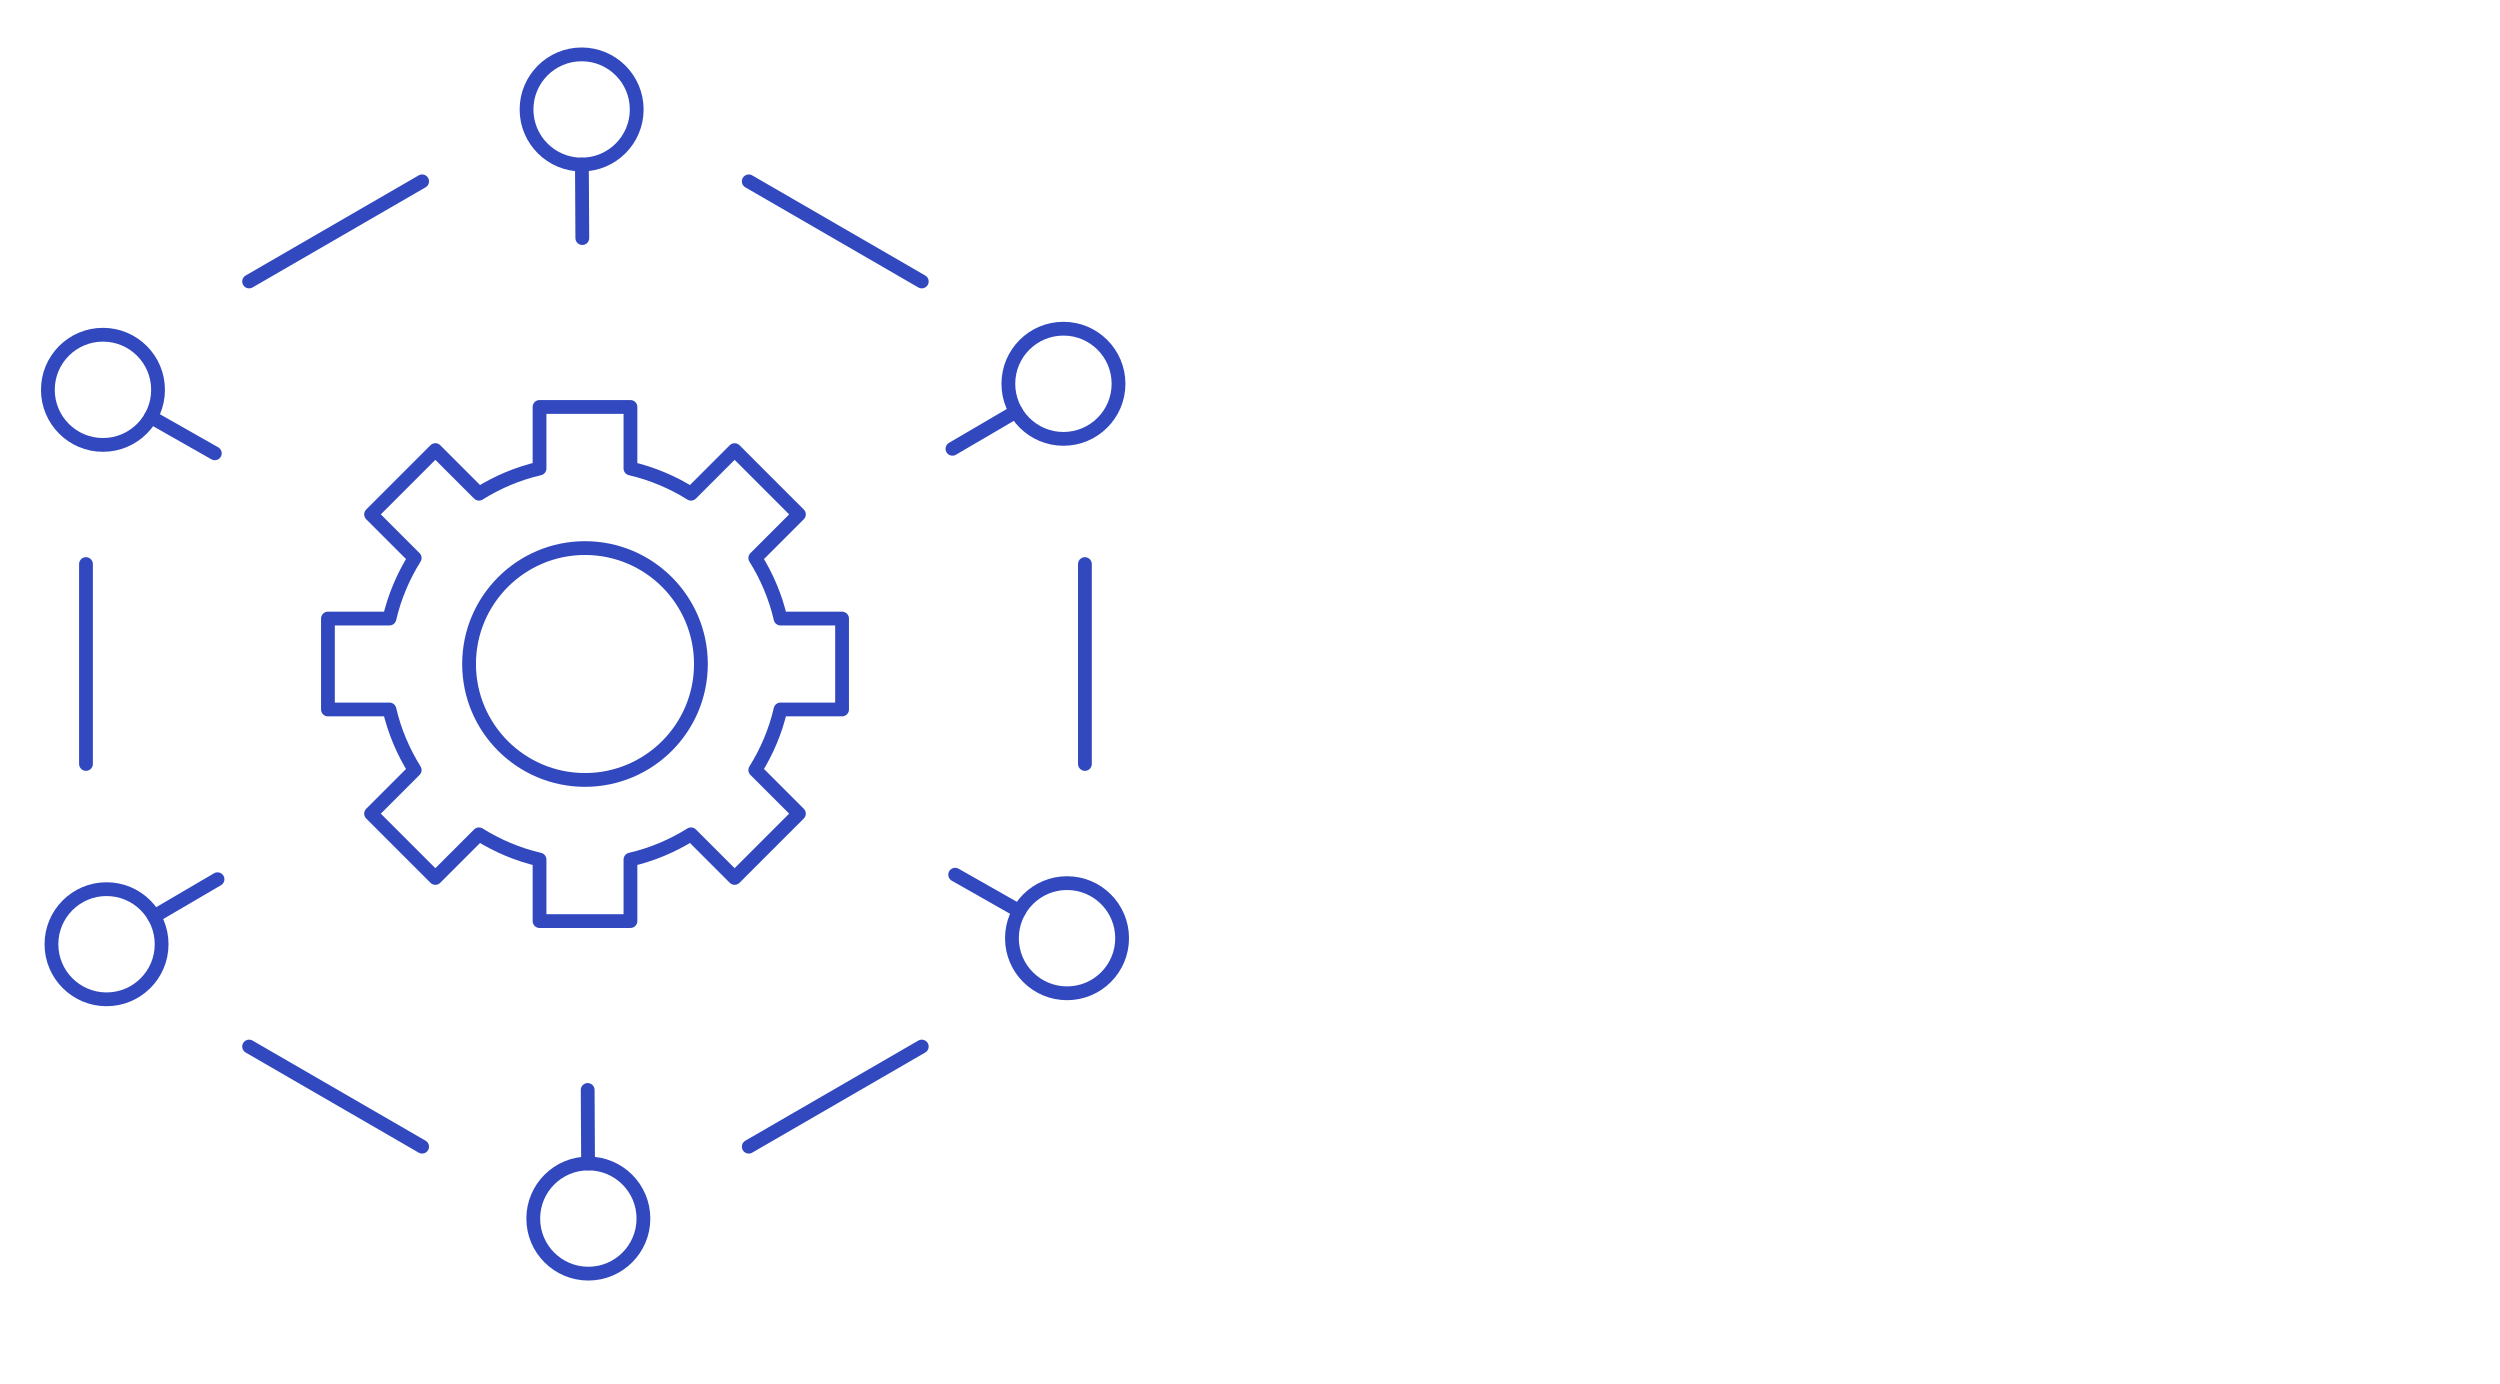 <?xml version="1.0" encoding="UTF-8"?>
<svg id="Livello_1" xmlns="http://www.w3.org/2000/svg" version="1.1" viewBox="0 0 173.131 95.856">
  <!-- Generator: Adobe Illustrator 29.1.0, SVG Export Plug-In . SVG Version: 2.1.0 Build 142)  -->
  <path d="M58.315,49.133v-6.296h-4.261c-.35-1.51-.951-2.916-1.748-4.194l3.02-3.02-4.452-4.452-3.02,3.02c-1.278-.797-2.684-1.397-4.194-1.748v-4.261h-6.296v4.26c-1.51.35-2.917.951-4.194,1.748l-3.02-3.02-4.452,4.452,3.02,3.02c-.797,1.278-1.397,2.684-1.748,4.194h-4.26v6.296h4.26c.35,1.51.951,2.917,1.748,4.195l-3.02,3.02,4.452,4.452,3.02-3.02c1.278.797,2.684,1.398,4.194,1.748v4.26h6.296v-4.261c1.51-.35,2.917-.951,4.194-1.748l3.02,3.02,4.452-4.452-3.02-3.02c.797-1.278,1.398-2.684,1.748-4.194h4.26Z" style="fill: none; stroke: #3148bf; stroke-linecap: round; stroke-linejoin: round; stroke-width: .955px;"/>
  <circle cx="40.512" cy="45.984" r="8.028" style="fill: none; stroke: #3148bf; stroke-linecap: round; stroke-linejoin: round; stroke-width: .955px;"/>
  <g>
    <g>
      <circle cx="40.744" cy="84.388" r="3.815" style="fill: none; stroke: #3148bf; stroke-linecap: round; stroke-linejoin: round; stroke-width: .955px;"/>
      <line x1="40.725" y1="80.574" x2="40.698" y2="75.481" style="fill: none; stroke: #3148bf; stroke-linecap: round; stroke-linejoin: round; stroke-width: .955px;"/>
    </g>
    <g>
      <circle cx="73.894" cy="64.973" r="3.815" style="fill: none; stroke: #3148bf; stroke-linecap: round; stroke-linejoin: round; stroke-width: .955px;"/>
      <line x1="70.576" y1="63.09" x2="66.147" y2="60.575" style="fill: none; stroke: #3148bf; stroke-linecap: round; stroke-linejoin: round; stroke-width: .955px;"/>
    </g>
    <g>
      <circle cx="73.646" cy="26.578" r="3.815" style="fill: none; stroke: #3148bf; stroke-linecap: round; stroke-linejoin: round; stroke-width: .955px;"/>
      <line x1="70.354" y1="28.506" x2="65.959" y2="31.08" style="fill: none; stroke: #3148bf; stroke-linecap: round; stroke-linejoin: round; stroke-width: .955px;"/>
    </g>
    <g>
      <circle cx="40.279" cy="7.581" r="3.815" style="fill: none; stroke: #3148bf; stroke-linecap: round; stroke-linejoin: round; stroke-width: .955px;"/>
      <line x1="40.299" y1="11.395" x2="40.326" y2="16.488" style="fill: none; stroke: #3148bf; stroke-linecap: round; stroke-linejoin: round; stroke-width: .955px;"/>
    </g>
    <g>
      <circle cx="7.13" cy="26.996" r="3.815" style="fill: none; stroke: #3148bf; stroke-linecap: round; stroke-linejoin: round; stroke-width: .955px;"/>
      <line x1="10.447" y1="28.879" x2="14.876" y2="31.393" style="fill: none; stroke: #3148bf; stroke-linecap: round; stroke-linejoin: round; stroke-width: .955px;"/>
    </g>
    <g>
      <circle cx="7.378" cy="65.391" r="3.815" style="fill: none; stroke: #3148bf; stroke-linecap: round; stroke-linejoin: round; stroke-width: .955px;"/>
      <line x1="10.67" y1="63.463" x2="15.064" y2="60.889" style="fill: none; stroke: #3148bf; stroke-linecap: round; stroke-linejoin: round; stroke-width: .955px;"/>
    </g>
  </g>
  <g>
    <line x1="17.251" y1="72.476" x2="29.233" y2="79.41" style="fill: none; stroke: #3148bf; stroke-linecap: round; stroke-linejoin: round; stroke-width: .955px;"/>
    <line x1="51.854" y1="79.41" x2="63.835" y2="72.476" style="fill: none; stroke: #3148bf; stroke-linecap: round; stroke-linejoin: round; stroke-width: .955px;"/>
    <line x1="75.133" y1="52.906" x2="75.133" y2="39.063" style="fill: none; stroke: #3148bf; stroke-linecap: round; stroke-linejoin: round; stroke-width: .955px;"/>
    <line x1="63.835" y1="19.493" x2="51.854" y2="12.559" style="fill: none; stroke: #3148bf; stroke-linecap: round; stroke-linejoin: round; stroke-width: .955px;"/>
    <line x1="29.233" y1="12.559" x2="17.251" y2="19.493" style="fill: none; stroke: #3148bf; stroke-linecap: round; stroke-linejoin: round; stroke-width: .955px;"/>
    <line x1="5.954" y1="39.063" x2="5.954" y2="52.906" style="fill: none; stroke: #3148bf; stroke-linecap: round; stroke-linejoin: round; stroke-width: .955px;"/>
  </g>
</svg>